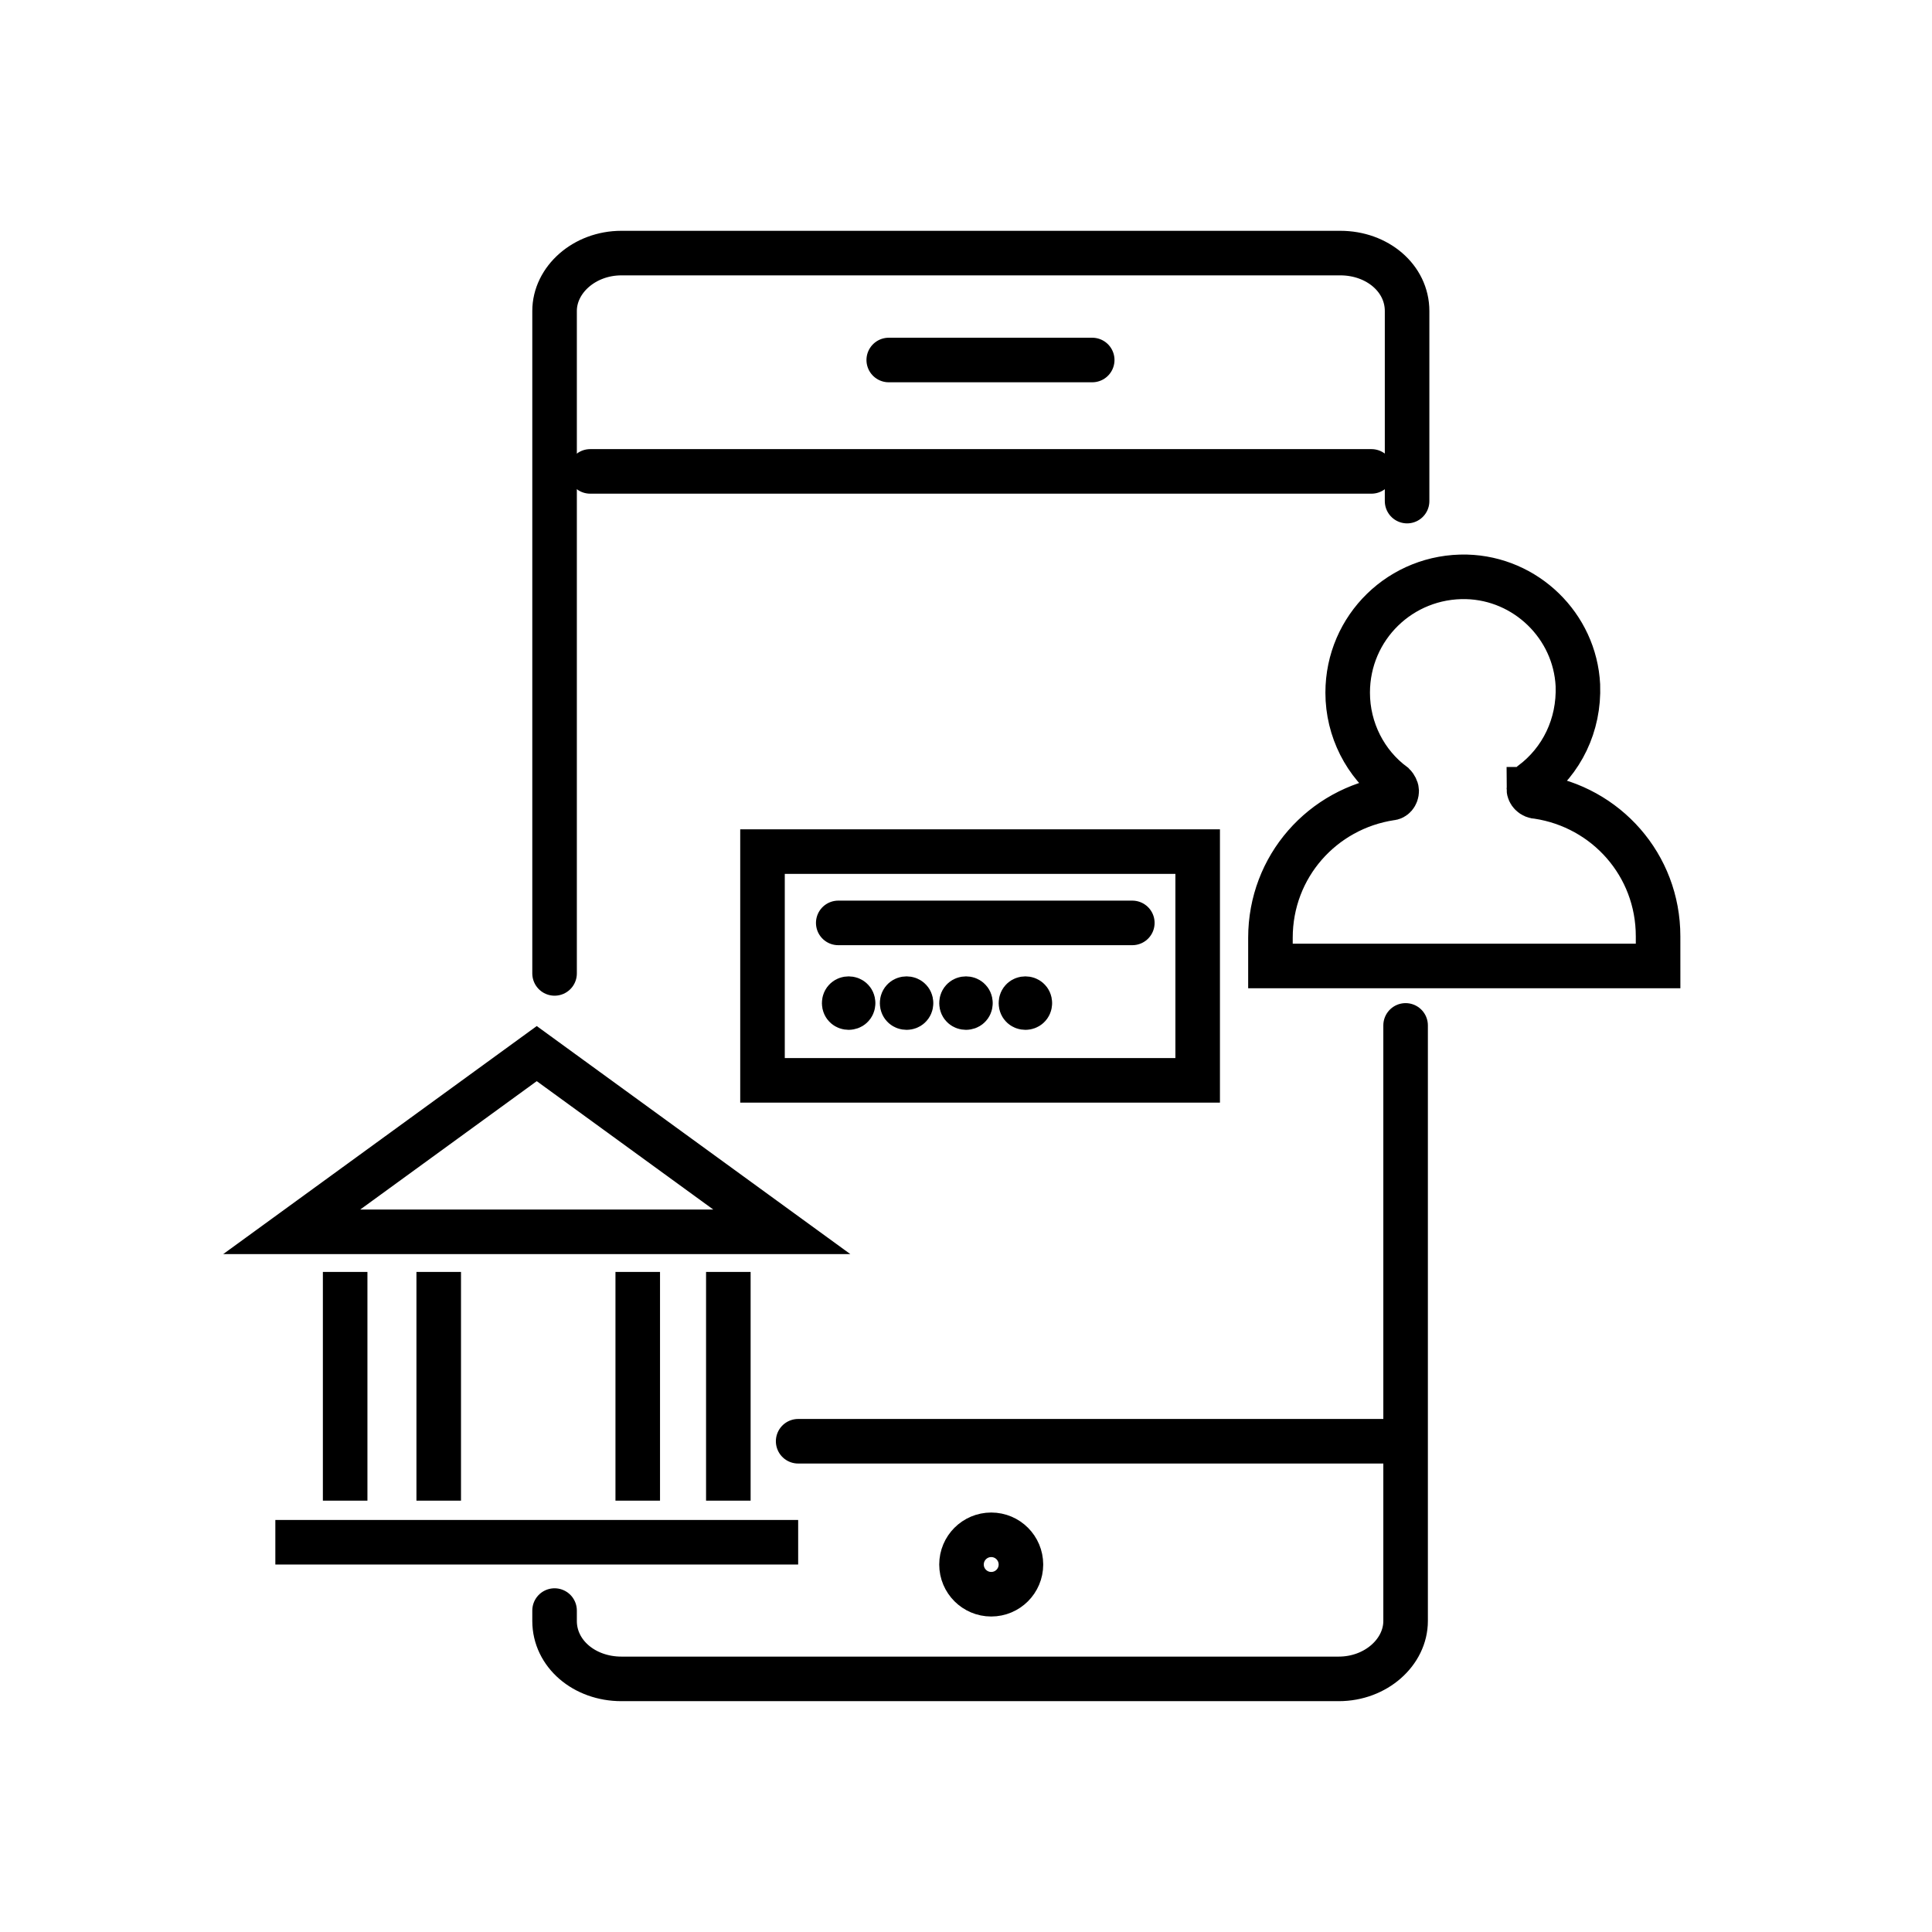 <?xml version="1.0" encoding="UTF-8"?>
<!-- The Best Svg Icon site in the world: iconSvg.co, Visit us! https://iconsvg.co -->
<svg width="800px" height="800px" version="1.1" viewBox="144 144 512 512" xmlns="http://www.w3.org/2000/svg">
 <defs>
  <clipPath id="e">
   <path d="m148.09 148.09h503.81v420.91h-503.81z"/>
  </clipPath>
  <clipPath id="d">
   <path d="m148.09 248h503.81v403.9h-503.81z"/>
  </clipPath>
  <clipPath id="c">
   <path d="m231 383h351v268.9h-351z"/>
  </clipPath>
  <clipPath id="b">
   <path d="m148.09 256h370.91v382h-370.91z"/>
  </clipPath>
  <clipPath id="a">
   <path d="m313 148.09h338.9v418.91h-338.9z"/>
  </clipPath>
 </defs>
 <path transform="matrix(3.936 0 0 3.936 148.09 148.09)" d="m38.7 30.7h52.6" fill="none" stroke="#000000" stroke-linecap="round" stroke-miterlimit="10" stroke-width="3"/>
 <g clip-path="url(#e)">
  <path transform="matrix(3.936 0 0 3.936 148.09 148.09)" d="m93.7 32.7v-12.799c0-2.2-2-3.9-4.5-3.9h-48.4c-2.5 0-4.5 1.8-4.5 3.9v44.6" fill="none" stroke="#000000" stroke-linecap="round" stroke-miterlimit="10" stroke-width="3"/>
 </g>
 <g clip-path="url(#d)">
  <path transform="matrix(3.936 0 0 3.936 148.09 148.09)" d="m36.3 107.4v0.7c0 2.2 2 3.9 4.5 3.9h48.3c2.5 0 4.5-1.8 4.5-3.9v-40.099" fill="none" stroke="#000000" stroke-linecap="round" stroke-miterlimit="10" stroke-width="3"/>
 </g>
 <path transform="matrix(3.936 0 0 3.936 148.09 148.09)" d="m52.7 96h40.6" fill="none" stroke="#000000" stroke-linecap="round" stroke-miterlimit="10" stroke-width="3"/>
 <path transform="matrix(3.936 0 0 3.936 148.09 148.09)" d="m58.8 23.2h13.7" fill="none" stroke="#000000" stroke-linecap="round" stroke-miterlimit="10" stroke-width="3"/>
 <g clip-path="url(#c)">
  <path transform="matrix(3.936 0 0 3.936 148.09 148.09)" d="m67.7 104.3c0 1.105-0.895 2-2 2s-2.001-0.895-2.001-2 0.896-2.001 2.001-2.001 2 0.896 2 2.001" fill="none" stroke="#000000" stroke-linecap="round" stroke-miterlimit="10" stroke-width="3"/>
 </g>
 <path transform="matrix(3.936 0 0 3.936 148.09 148.09)" d="m17.5 102.8h35.201" fill="none" stroke="#000000" stroke-miterlimit="10" stroke-width="3"/>
 <g clip-path="url(#b)">
  <path transform="matrix(3.936 0 0 3.936 148.09 148.09)" d="m35.1 69.9-16.499 12h33z" fill="none" stroke="#000000" stroke-miterlimit="10" stroke-width="3"/>
 </g>
 <path transform="matrix(3.936 0 0 3.936 148.09 148.09)" d="m22.2 100v-15.4" fill="none" stroke="#000000" stroke-miterlimit="10" stroke-width="3"/>
 <path transform="matrix(3.936 0 0 3.936 148.09 148.09)" d="m28.5 100v-15.4" fill="none" stroke="#000000" stroke-miterlimit="10" stroke-width="3"/>
 <path transform="matrix(3.936 0 0 3.936 148.09 148.09)" d="m41.9 100v-15.4" fill="none" stroke="#000000" stroke-miterlimit="10" stroke-width="3"/>
 <path transform="matrix(3.936 0 0 3.936 148.09 148.09)" d="m48 100v-15.4" fill="none" stroke="#000000" stroke-miterlimit="10" stroke-width="3"/>
 <g clip-path="url(#a)">
  <path transform="matrix(3.936 0 0 3.936 148.09 148.09)" d="m101.9 52.1c0-0.2 0.1-0.3 0.2-0.4 2-1.5 3.2-3.9 3.1-6.6-0.2-3.999-3.5-7.2-7.5-7.3-4.401-0.1-8 3.4-8 7.8 0 2.5 1.2 4.8 3.1 6.2 0.1 0.1 0.2 0.3 0.2 0.4 0 0.3-0.2 0.5-0.4 0.5-4.6 0.7-8.1 4.6-8.1 9.4v1.899h26.1l-9.92e-4 -2c0-4.8-3.5-8.7-8.1-9.4-0.4 9.92e-4 -0.6-0.3-0.6-0.499z" fill="none" stroke="#000000" stroke-miterlimit="10" stroke-width="3"/>
 </g>
 <path transform="matrix(3.936 0 0 3.936 148.09 148.09)" d="m50.3 56.3h29.3v15.4h-29.3zm0 0" fill="none" stroke="#000000" stroke-linecap="round" stroke-miterlimit="10" stroke-width="3"/>
 <path transform="matrix(3.936 0 0 3.936 148.09 148.09)" d="m55.4 61.1h19.8" fill="none" stroke="#000000" stroke-linecap="round" stroke-miterlimit="10" stroke-width="3"/>
 <path transform="matrix(3.936 0 0 3.936 148.09 148.09)" d="m56.4 66.5c0 0.4-0.6 0.4-0.6 0s0.6-0.4 0.6 0" fill="none" stroke="#000000" stroke-linecap="round" stroke-miterlimit="10" stroke-width="3"/>
 <path transform="matrix(3.936 0 0 3.936 148.09 148.09)" d="m60.3 66.5c0 0.4-0.599 0.4-0.599 0s0.599-0.4 0.599 0" fill="none" stroke="#000000" stroke-linecap="round" stroke-miterlimit="10" stroke-width="3"/>
 <path transform="matrix(3.936 0 0 3.936 148.09 148.09)" d="m64.3 66.5c0 0.4-0.6 0.4-0.6 0s0.6-0.4 0.6 0" fill="none" stroke="#000000" stroke-linecap="round" stroke-miterlimit="10" stroke-width="3"/>
 <path transform="matrix(3.936 0 0 3.936 148.09 148.09)" d="m68.3 66.5c0 0.4-0.599 0.4-0.599 0s0.599-0.4 0.599 0" fill="none" stroke="#000000" stroke-linecap="round" stroke-miterlimit="10" stroke-width="3"/>
</svg>